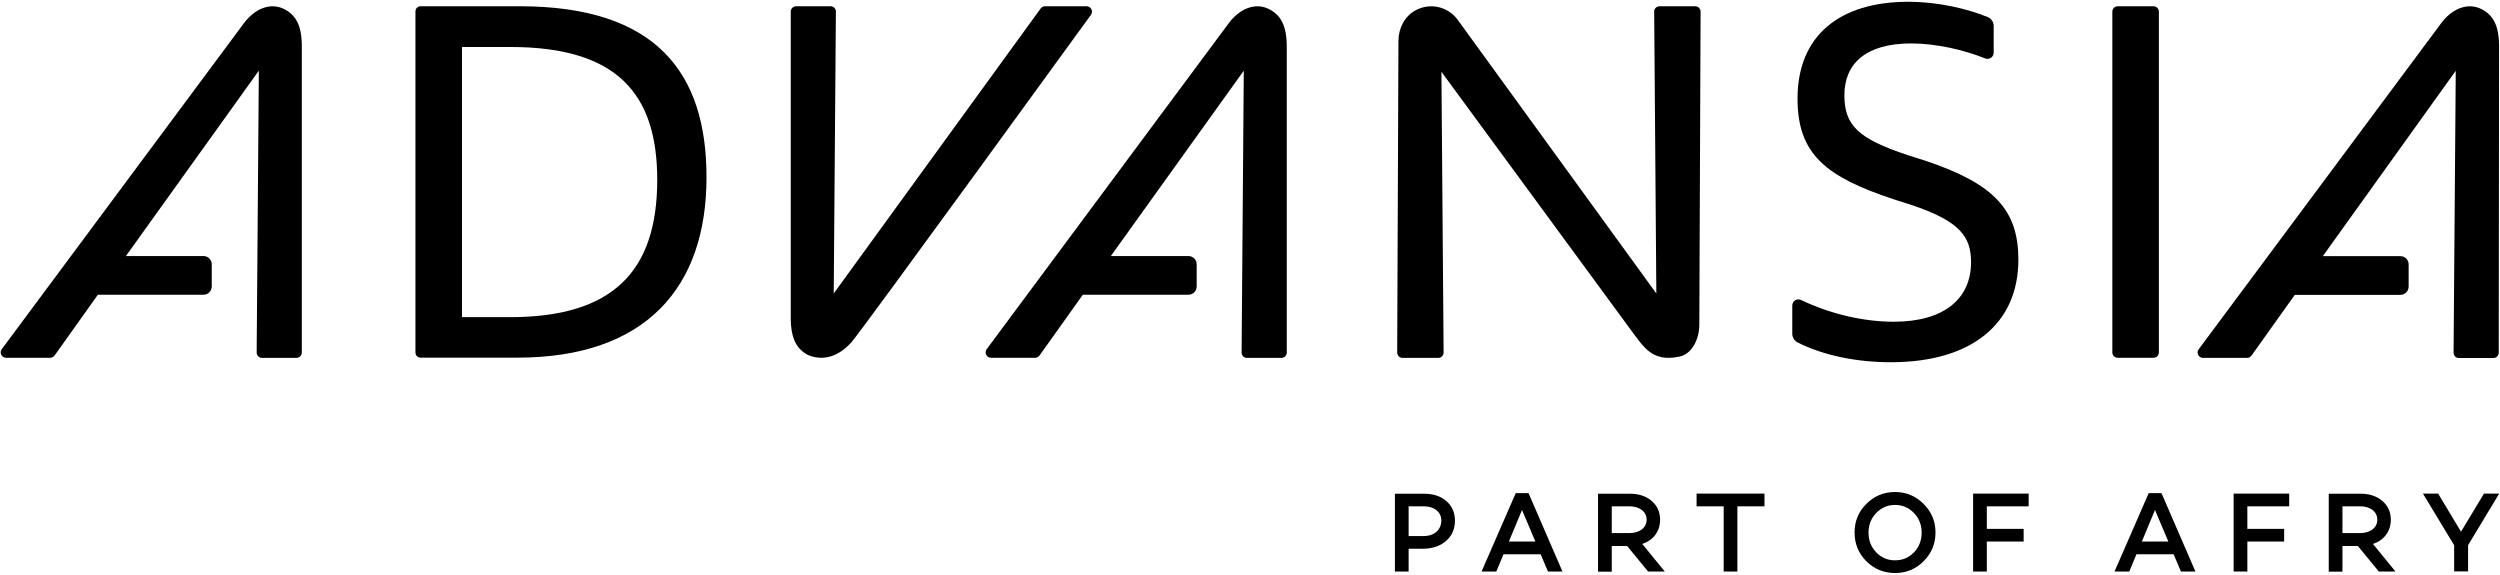 <?xml version="1.0" encoding="UTF-8"?>
<svg viewBox="0 0 140 32" xmlns="http://www.w3.org/2000/svg" xmlns:xlink="http://www.w3.org/1999/xlink" width="200px" height="46px" xml:space="preserve" overflow="hidden">
  <defs>
    <clipPath id="clip0">
      <rect x="1108" y="671" width="140" height="32"></rect>
    </clipPath>
  </defs>
  <g clip-path="url(#clip0)" transform="translate(-1108 -671)">
    <path d="M139.915 27.514 139.063 27.514 137.776 29.646 136.496 27.514 135.645 27.514 137.392 30.401 137.392 31.867 138.173 31.867 138.173 30.401 139.915 27.514ZM131.138 29.723 131.138 28.225 132.13 28.225C132.687 28.225 133.09 28.519 133.09 28.974 133.09 29.428 132.687 29.723 132.13 29.723L131.138 29.723ZM131.996 30.44 133.174 31.874 134.108 31.874 132.847 30.331C133.462 30.126 133.846 29.627 133.846 28.98 133.846 28.545 133.686 28.193 133.372 27.924 133.058 27.655 132.649 27.521 132.156 27.521L130.37 27.521 130.37 31.88 131.138 31.88 131.138 30.446 131.996 30.446ZM125.812 28.225 128.155 28.225 128.155 27.514 125.044 27.514 125.044 31.874 125.812 31.874 125.812 30.197 127.873 30.197 127.873 29.486 125.812 29.486 125.812 28.225ZM121.388 30.197 119.903 30.197 120.639 28.43 121.388 30.197ZM121.683 30.907 122.092 31.874 122.905 31.874 121.004 27.489 120.287 27.489 118.373 31.874 119.199 31.874 119.602 30.907 121.683 30.907ZM111.222 28.225 113.565 28.225 113.565 27.514 110.454 27.514 110.454 31.874 111.222 31.874 111.222 30.197 113.284 30.197 113.284 29.486 111.222 29.486 111.222 28.225ZM106.082 31.247C105.666 31.247 105.314 31.099 105.026 30.798 104.737 30.497 104.597 30.126 104.597 29.697 104.597 29.268 104.737 28.904 105.026 28.603 105.314 28.302 105.666 28.148 106.082 28.148 106.504 28.148 106.856 28.302 107.145 28.603 107.433 28.904 107.573 29.268 107.573 29.697 107.573 30.126 107.433 30.497 107.145 30.798 106.856 31.099 106.504 31.247 106.082 31.247M104.475 28.09C104.033 28.532 103.816 29.064 103.816 29.691 103.816 30.318 104.033 30.856 104.475 31.298 104.917 31.739 105.454 31.957 106.082 31.957 106.709 31.957 107.241 31.739 107.682 31.298 108.124 30.856 108.348 30.318 108.348 29.691 108.348 29.064 108.124 28.532 107.682 28.09 107.241 27.649 106.709 27.425 106.082 27.425 105.454 27.425 104.917 27.649 104.475 28.09M98.771 28.225 98.771 27.514 94.969 27.514 94.969 28.225 96.486 28.225 96.486 31.874 97.254 31.874 97.254 28.225 98.771 28.225ZM90.219 29.723 90.219 28.225 91.211 28.225C91.768 28.225 92.171 28.519 92.171 28.974 92.171 29.428 91.768 29.723 91.211 29.723L90.219 29.723ZM91.076 30.44 92.254 31.874 93.189 31.874 91.928 30.331C92.542 30.126 92.926 29.627 92.926 28.98 92.926 28.545 92.766 28.193 92.453 27.924 92.139 27.655 91.729 27.521 91.236 27.521L89.45 27.521 89.45 31.88 90.219 31.88 90.219 30.446 91.076 30.446ZM85.942 30.197 84.457 30.197 85.193 28.43 85.942 30.197ZM86.237 30.907 86.646 31.874 87.459 31.874 85.558 27.489 84.841 27.489 82.927 31.874 83.753 31.874 84.156 30.907 86.237 30.907ZM78.843 29.896 78.843 28.225 79.688 28.225C80.277 28.225 80.674 28.539 80.674 29.019 80.674 29.537 80.277 29.889 79.688 29.889L78.843 29.889ZM78.075 27.514 78.075 31.874 78.843 31.874 78.843 30.6 79.605 30.6C80.155 30.6 80.597 30.459 80.93 30.171 81.269 29.883 81.436 29.499 81.436 29.025 81.436 28.571 81.275 28.212 80.962 27.937 80.648 27.662 80.232 27.521 79.713 27.521L78.075 27.521Z" transform="matrix(1 0 0 1.001 1108.04 671)"></path>
    <path d="M28.519 17.643 25.831 17.643 25.831 2.529 28.545 2.529C34.511 2.529 36.765 5.134 36.765 9.961 36.765 15.121 34.242 17.643 28.519 17.643M29.057 0.25 23.513 0.25C23.353 0.25 23.225 0.378 23.225 0.538L23.225 19.621C23.225 19.781 23.353 19.909 23.513 19.909L28.916 19.909C36.131 19.909 39.524 15.979 39.524 9.82 39.53 3.969 36.707 0.25 29.057 0.25" transform="matrix(1 0 0 1.001 1108.04 671)"></path>
    <path d="M120.556 0.25 118.552 0.25C118.386 0.25 118.251 0.384 118.251 0.551L118.251 19.615C118.251 19.781 118.386 19.916 118.552 19.916L120.556 19.916C120.722 19.916 120.857 19.781 120.857 19.615L120.857 0.551C120.857 0.384 120.722 0.25 120.556 0.25" transform="matrix(1 0 0 1.001 1108.04 671)"></path>
    <path d="M15.915 0.429C15.082-0.019 14.167 0.435 13.597 1.229L0.058 19.435C-0.09 19.634 0.058 19.916 0.301 19.916L2.778 19.916C2.874 19.916 2.964 19.858 3.022 19.781L5.441 16.388 11.357 16.388C11.613 16.388 11.818 16.183 11.818 15.921L11.818 14.685C11.818 14.429 11.613 14.225 11.357 14.225L7.01 14.225 14.455 3.854 14.333 19.621C14.333 19.788 14.468 19.928 14.634 19.922L16.561 19.922C16.727 19.922 16.862 19.788 16.862 19.621L16.862 2.516C16.868 1.325 16.523 0.755 15.915 0.429" transform="matrix(1 0 0 1.001 1108.04 671)"></path>
    <path d="M94.892 0.25 92.894 0.25C92.728 0.25 92.587 0.384 92.594 0.551L92.715 16.318 81.589 1.005C81.051 0.275 80.059 0.026 79.227 0.48 78.619 0.807 78.279 1.479 78.273 2.17L78.203 19.621C78.203 19.788 78.337 19.922 78.504 19.922L80.501 19.922C80.667 19.922 80.802 19.788 80.802 19.621L80.68 3.918 91.416 18.533C92.011 19.307 92.498 20.184 94.028 19.845 94.706 19.692 95.116 18.891 95.122 18.078L95.193 0.557C95.193 0.384 95.058 0.25 94.892 0.25" transform="matrix(1 0 0 1.001 1108.04 671)"></path>
    <path d="M107.74 8.879 106.792 8.578C104.001 7.656 103.246 6.901 103.246 5.224 103.246 3.489 104.411 2.33 106.984 2.33 108.361 2.33 109.923 2.682 111.133 3.169 111.357 3.258 111.606 3.092 111.606 2.849L111.606 1.357C111.606 1.133 111.472 0.935 111.267 0.851 110.089 0.378 108.489 0 106.818 0 102.977 0 100.621 1.895 100.621 5.416 100.621 8.559 102.247 9.801 106.005 11.049L106.952 11.35C109.744 12.272 110.339 13.162 110.339 14.57 110.339 16.599 108.847 17.899 106.005 17.899 104.309 17.899 102.459 17.464 100.82 16.683 100.589 16.574 100.327 16.74 100.327 16.996L100.327 18.565C100.327 18.77 100.442 18.962 100.628 19.058 102.126 19.813 103.995 20.165 105.845 20.165 110.422 20.165 112.989 17.969 112.989 14.429 112.989 11.664 111.664 10.179 107.74 8.879Z" transform="matrix(1 0 0 1.001 1108.04 671)"></path>
    <path d="M71.065 0.429C70.233-0.019 69.317 0.435 68.747 1.229L55.214 19.435C55.067 19.634 55.214 19.916 55.458 19.916L57.935 19.916C58.031 19.916 58.121 19.858 58.178 19.781L60.598 16.388 66.513 16.388C66.769 16.388 66.974 16.183 66.974 15.921L66.974 14.685C66.974 14.429 66.769 14.225 66.513 14.225L62.166 14.225 69.612 3.854 69.49 19.621C69.49 19.788 69.624 19.928 69.791 19.922L71.718 19.922C71.884 19.922 72.019 19.788 72.019 19.621L72.019 2.509C72.019 1.325 71.673 0.755 71.065 0.429" transform="matrix(1 0 0 1.001 1108.04 671)"></path>
    <path d="M138.961 0.429C138.129-0.019 137.213 0.435 136.643 1.229L123.085 19.442C122.937 19.64 123.085 19.922 123.328 19.922L125.805 19.922C125.901 19.922 125.991 19.864 126.049 19.788L128.468 16.395 134.384 16.395C134.64 16.395 134.844 16.19 134.844 15.927L134.844 14.692C134.844 14.436 134.64 14.231 134.384 14.231L130.037 14.231 137.482 3.86 137.36 19.628C137.36 19.794 137.495 19.935 137.661 19.928L139.588 19.928C139.755 19.928 139.889 19.794 139.889 19.628L139.908 2.522C139.915 1.325 139.569 0.755 138.961 0.429" transform="matrix(1 0 0 1.001 1108.04 671)"></path>
    <path d="M45.196 19.756C46.06 20.12 46.924 19.852 47.648 19.038 48.217 18.398 61.053 0.73 61.053 0.73 61.2 0.531 61.053 0.25 60.809 0.25L58.473 0.25C58.377 0.25 58.287 0.307 58.23 0.384L46.649 16.318 46.77 0.551C46.77 0.384 46.636 0.243 46.47 0.25L44.543 0.25C44.376 0.25 44.242 0.384 44.242 0.551L44.242 17.675C44.242 18.859 44.587 19.429 45.196 19.756" transform="matrix(1 0 0 1.001 1108.04 671)"></path>
  </g>
</svg>

